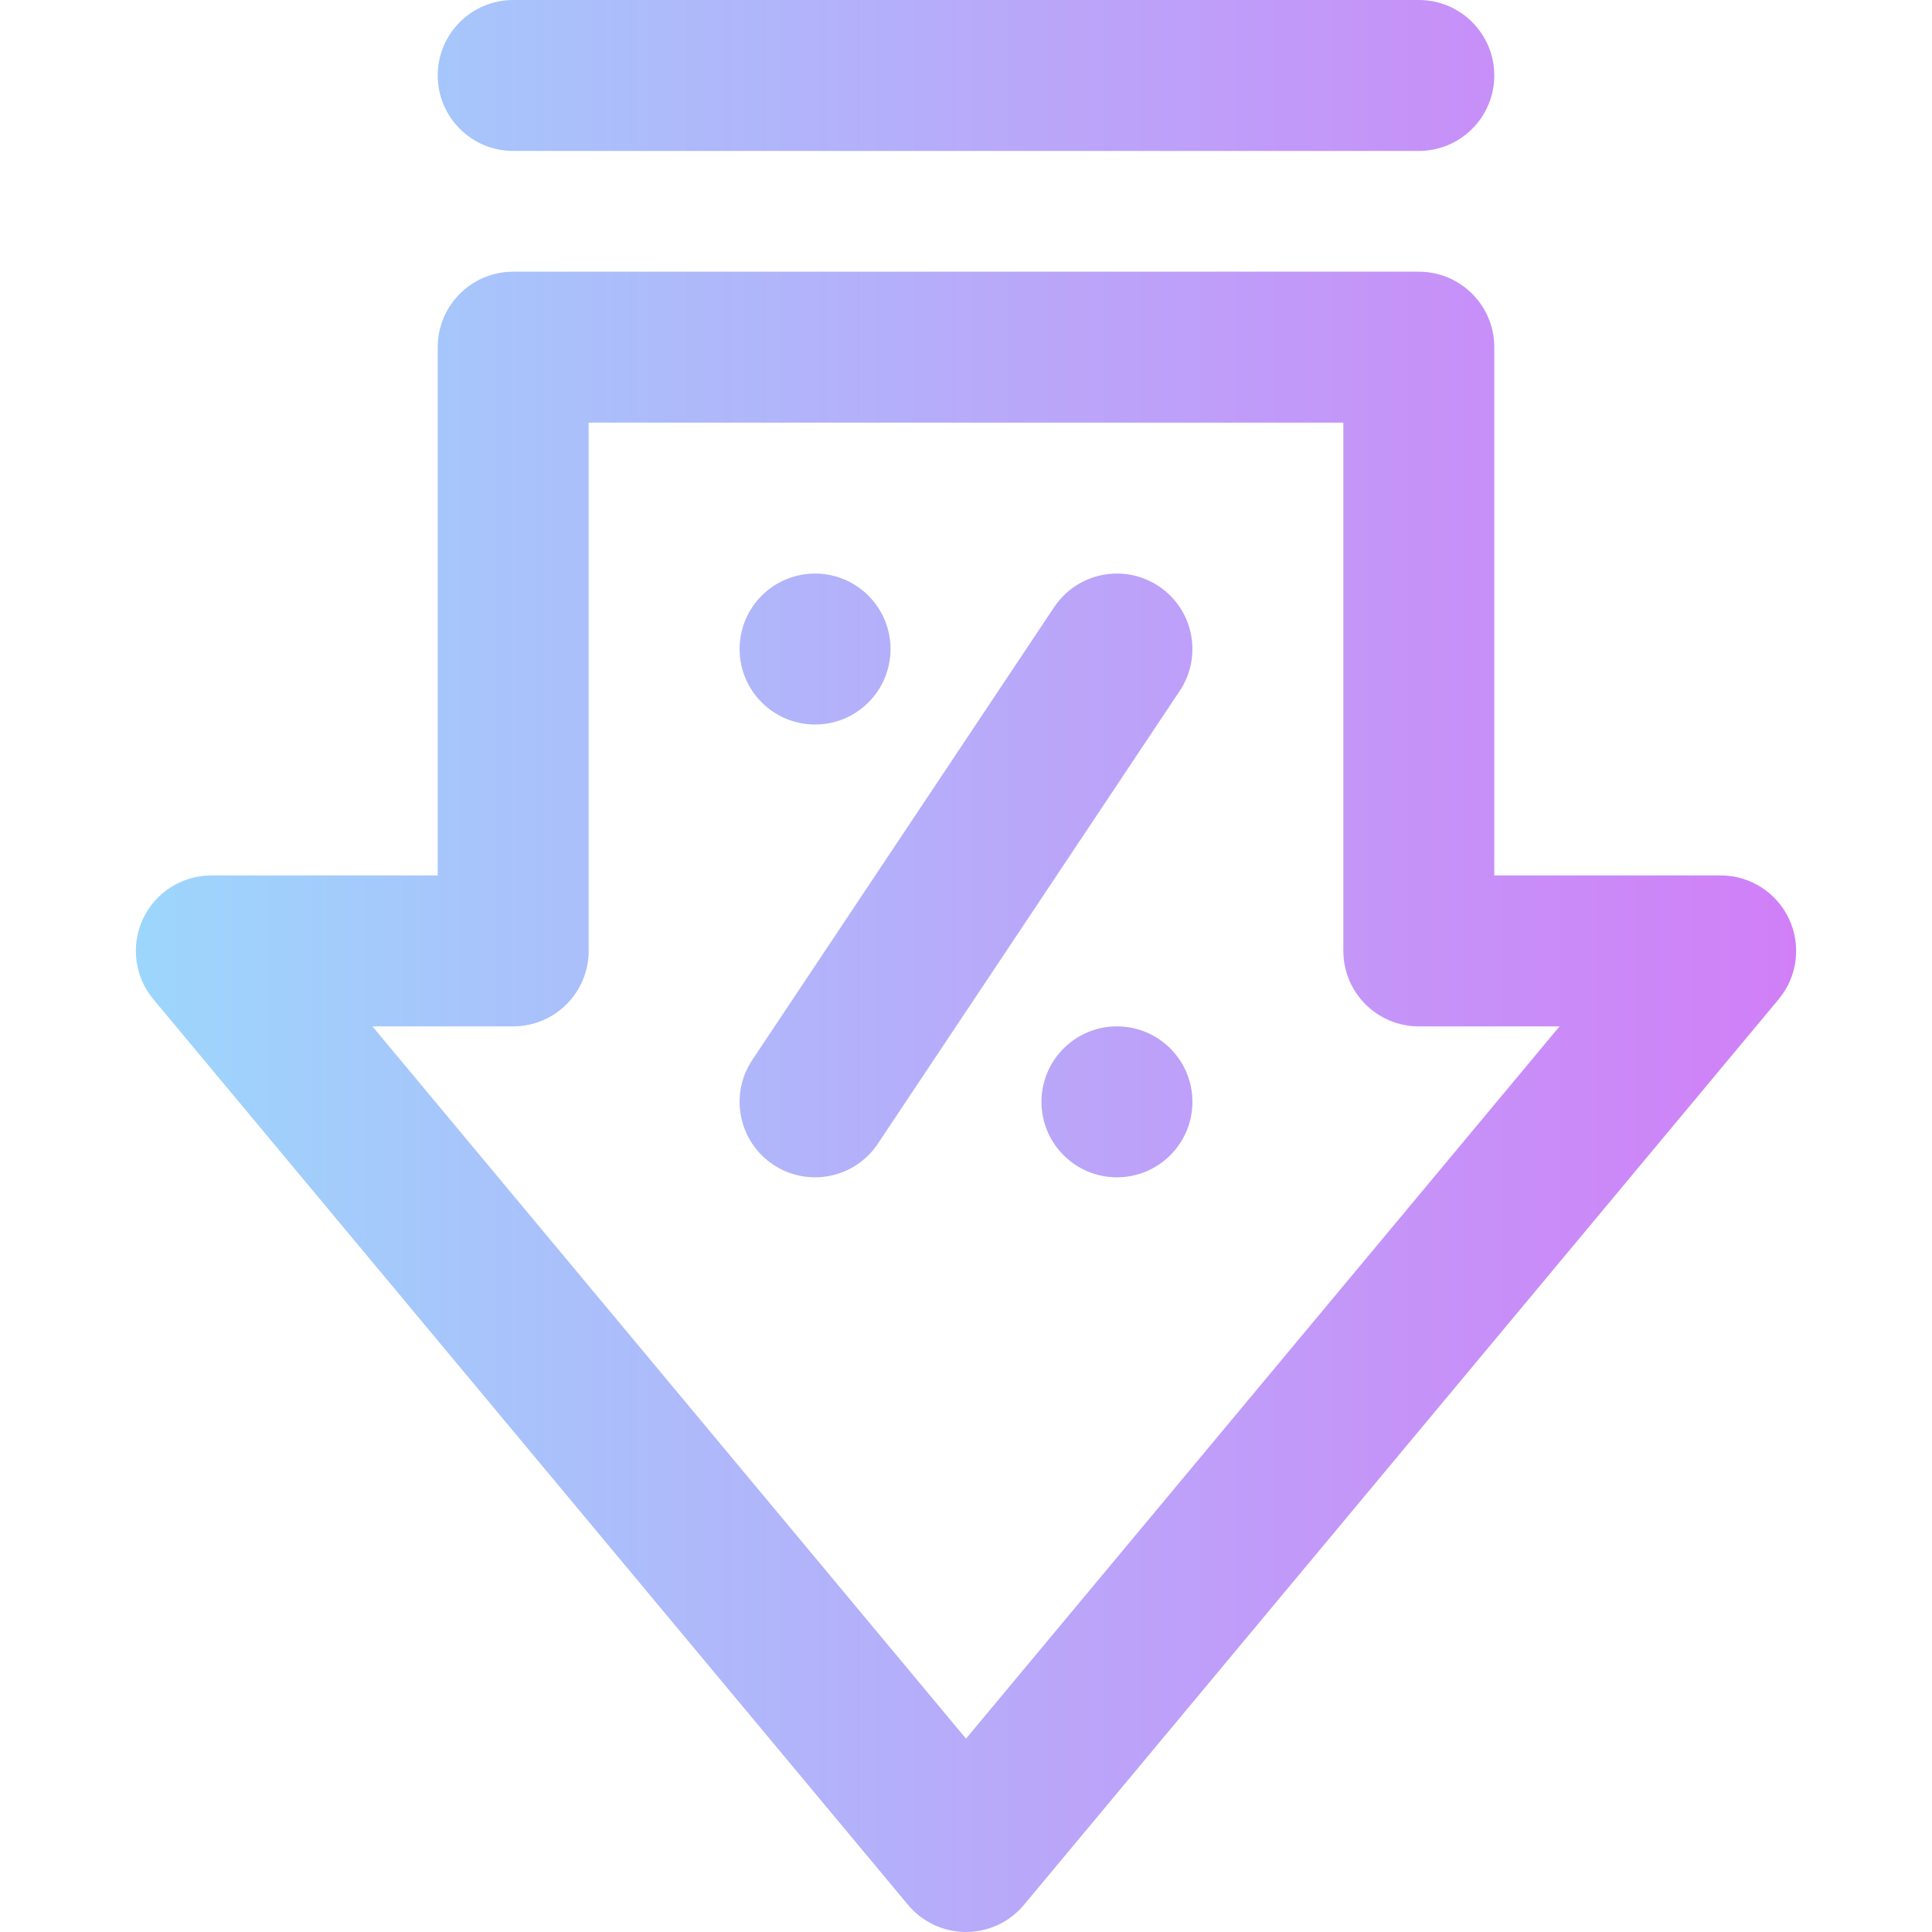 <svg id="Capa_1" enable-background="new 0 0 512 512" height="512" viewBox="0 0 512 512" width="512" xmlns="http://www.w3.org/2000/svg" xmlns:xlink="http://www.w3.org/1999/xlink"><linearGradient id="SVGID_1_" gradientUnits="userSpaceOnUse" x1="36" x2="476" y1="256" y2="256"><stop offset="0" stop-color="#9dd6fc"/><stop offset=".006" stop-color="#9dd6fc"/><stop offset="1" stop-color="#d17ff7"/></linearGradient><g><g><path d="m216 192c11.046 0 20-8.954 20-20s-8.954-20-20-20-20 8.954-20 20 8.955 20 20 20zm-80-152h240c11.046 0 20-8.954 20-20s-8.954-20-20-20h-240c-11.046 0-20 8.954-20 20s8.954 20 20 20zm160 232c-11.046 0-20 8.954-20 20s8.954 20 20 20 20-8.954 20-20-8.954-20-20-20zm178.111-28.483c-3.291-7.028-10.35-11.517-18.111-11.517h-60v-140c0-11.046-8.954-20-20-20h-240c-11.046 0-20 8.954-20 20v140h-60c-7.761 0-14.82 4.489-18.111 11.517-3.292 7.027-2.221 15.325 2.747 21.287l200 240c3.8 4.56 9.429 7.196 15.364 7.196s11.564-2.637 15.364-7.196l200-240c4.968-5.962 6.039-14.26 2.747-21.287zm-218.111 217.242-157.299-188.759h37.299c11.046 0 20-8.954 20-20v-140h200v140c0 11.046 8.954 20 20 20h37.299zm51.094-305.4c-9.189-6.127-21.607-3.643-27.734 5.547l-80 120c-6.128 9.191-3.644 21.608 5.547 27.735 9.159 6.106 21.587 3.674 27.734-5.547l80-120c6.128-9.191 3.643-21.608-5.547-27.735z" fill="url(#SVGID_1_)"/></g></g></svg>
